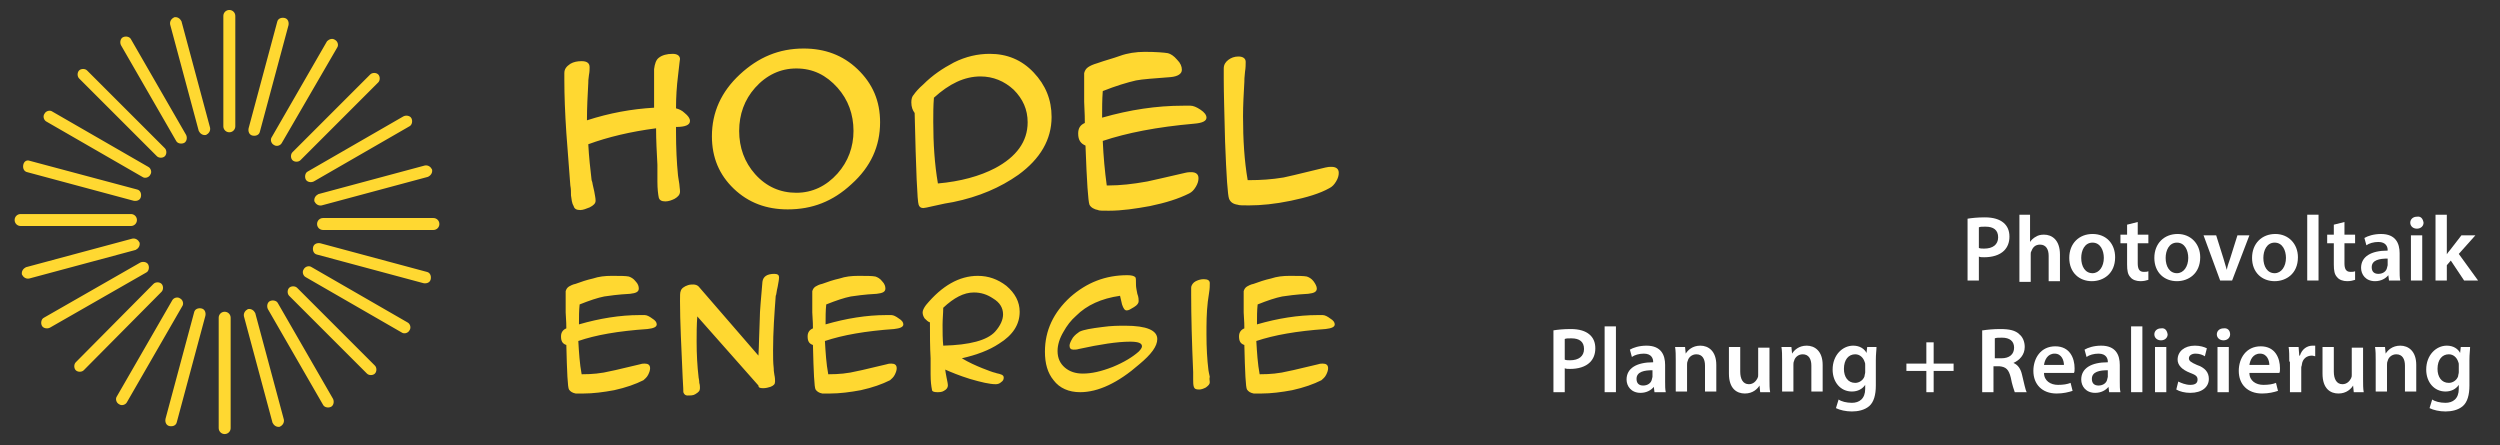 <?xml version="1.0" encoding="utf-8"?>
<!-- Generator: Adobe Illustrator 23.0.3, SVG Export Plug-In . SVG Version: 6.00 Build 0)  -->
<svg version="1.1" id="Layer_1" xmlns="http://www.w3.org/2000/svg" xmlns:xlink="http://www.w3.org/1999/xlink" x="0px" y="0px"
	 viewBox="0 0 376.1 67" style="enable-background:new 0 0 376.1 67;" xml:space="preserve">
<rect x="0" y="0" width="376.1" height="67" fill="#333333" stroke="none"/>
<style type="text/css">
	.st0{fill-rule:evenodd;clip-rule:evenodd;fill:#FFD831;}
	.st1{fill:#FFFFFF;}
</style>
<path class="st0" d="M35.4,19c0,0.5-0.4,0.9-0.9,0.9s-0.9-0.4-0.9-0.9V2.4c0-0.5,0.4-0.9,0.9-0.9s0.9,0.4,0.9,0.9V19L35.4,19z
	 M31.6,19.2c0.1,0.5-0.2,0.9-0.6,1.1c-0.5,0.1-0.9-0.2-1.1-0.6l-4.3-16c-0.1-0.5,0.2-0.9,0.6-1.1c0.5-0.1,0.9,0.2,1.1,0.6L31.6,19.2
	L31.6,19.2z M28,20.3c0.2,0.4,0.1,1-0.3,1.2s-1,0.1-1.2-0.3L18.2,6.8c-0.2-0.4-0.1-1,0.3-1.2s1-0.1,1.2,0.3L28,20.3L28,20.3z
	 M24.8,22.3c0.3,0.3,0.3,0.9,0,1.2c-0.3,0.3-0.9,0.3-1.2,0L11.9,11.8c-0.3-0.3-0.3-0.9,0-1.2s0.9-0.3,1.2,0L24.8,22.3L24.8,22.3z
	 M22.3,25.1c0.4,0.2,0.6,0.8,0.3,1.2c-0.2,0.4-0.8,0.6-1.2,0.3L7,18.3c-0.4-0.2-0.6-0.8-0.3-1.2c0.2-0.4,0.8-0.6,1.2-0.3L22.3,25.1
	L22.3,25.1z M20.6,28.5c0.5,0.1,0.7,0.6,0.6,1.1s-0.6,0.7-1.1,0.6l-16-4.3c-0.5-0.1-0.7-0.6-0.6-1.1c0.1-0.5,0.5-0.8,1-0.6
	L20.6,28.5L20.6,28.5z M19.7,32.2c0.5,0,0.9,0.4,0.9,0.9S20.2,34,19.7,34H3.1c-0.5,0-0.9-0.4-0.9-0.9s0.4-0.9,0.9-0.9H19.7
	L19.7,32.2z M19.9,35.9c0.5-0.1,0.9,0.2,1.1,0.6c0.1,0.5-0.2,0.9-0.6,1.1l-16,4.3c-0.5,0.1-0.9-0.2-1.1-0.6
	c-0.1-0.5,0.2-0.9,0.6-1.1L19.9,35.9L19.9,35.9z M21.1,39.5c0.4-0.2,1-0.1,1.2,0.3c0.2,0.4,0.1,1-0.3,1.2L7.5,49.3
	c-0.4,0.2-1,0.1-1.2-0.3c-0.2-0.4-0.1-1,0.3-1.2L21.1,39.5L21.1,39.5z M23.1,42.7c0.3-0.3,0.9-0.3,1.2,0c0.3,0.3,0.3,0.9,0,1.2
	L12.6,55.7c-0.3,0.3-0.9,0.3-1.2,0s-0.3-0.9,0-1.2L23.1,42.7L23.1,42.7z M25.9,45.2c0.2-0.4,0.8-0.6,1.2-0.3
	c0.4,0.2,0.6,0.8,0.3,1.2l-8.3,14.4c-0.2,0.4-0.8,0.6-1.2,0.3c-0.4-0.2-0.6-0.8-0.3-1.2L25.9,45.2L25.9,45.2z M29.2,47
	c0.1-0.5,0.6-0.7,1.1-0.6c0.5,0.1,0.7,0.6,0.6,1.1l-4.3,16c-0.1,0.5-0.6,0.7-1.1,0.6s-0.7-0.6-0.6-1.1L29.2,47L29.2,47z M32.9,47.8
	c0-0.5,0.4-0.9,0.9-0.9s0.9,0.4,0.9,0.9v16.6c0,0.5-0.4,0.9-0.9,0.9s-0.9-0.4-0.9-0.9V47.8L32.9,47.8z M36.7,47.6
	c-0.1-0.5,0.2-0.9,0.6-1.1c0.5-0.1,0.9,0.2,1.1,0.6l4.3,16c0.1,0.5-0.2,0.9-0.6,1.1c-0.5,0.1-0.9-0.2-1.1-0.6L36.7,47.6L36.7,47.6z
	 M40.3,46.5c-0.2-0.4-0.1-1,0.3-1.2c0.4-0.2,1-0.1,1.2,0.3L50.1,60c0.2,0.4,0.1,1-0.3,1.2c-0.4,0.2-1,0.1-1.2-0.3L40.3,46.5
	L40.3,46.5z M43.5,44.5c-0.3-0.3-0.3-0.9,0-1.2s0.9-0.3,1.2,0L56.4,55c0.3,0.3,0.3,0.9,0,1.2s-0.9,0.3-1.2,0L43.5,44.5L43.5,44.5z
	 M46,41.7c-0.4-0.2-0.6-0.8-0.3-1.2c0.2-0.4,0.8-0.6,1.2-0.3l14.4,8.3c0.4,0.2,0.6,0.8,0.3,1.2c-0.2,0.4-0.8,0.6-1.2,0.3L46,41.7
	L46,41.7z M47.7,38.3c-0.5-0.1-0.7-0.6-0.6-1.1c0.1-0.5,0.6-0.7,1.1-0.6l16,4.3c0.5,0.1,0.7,0.6,0.6,1.1s-0.6,0.7-1.1,0.6L47.7,38.3
	L47.7,38.3z M48.6,34.6c-0.5,0-0.9-0.4-0.9-0.9s0.4-0.9,0.9-0.9h16.6c0.5,0,0.9,0.4,0.9,0.9s-0.4,0.9-0.9,0.9H48.6L48.6,34.6z
	 M48.4,30.9c-0.5,0.1-0.9-0.2-1.1-0.6c-0.1-0.5,0.2-0.9,0.6-1.1l16-4.3c0.5-0.1,0.9,0.2,1.1,0.6c0.1,0.5-0.2,0.9-0.6,1.1L48.4,30.9
	L48.4,30.9z M47.2,27.3c-0.4,0.2-1,0.1-1.2-0.3s-0.1-1,0.3-1.2l14.4-8.3c0.4-0.2,1-0.1,1.2,0.3s0.1,1-0.3,1.2L47.2,27.3L47.2,27.3z
	 M45.2,24.1c-0.3,0.3-0.9,0.3-1.2,0s-0.3-0.9,0-1.2l11.7-11.7c0.3-0.3,0.9-0.3,1.2,0s0.3,0.9,0,1.2L45.2,24.1L45.2,24.1z M42.4,21.5
	c-0.2,0.4-0.8,0.6-1.2,0.3c-0.4-0.2-0.6-0.8-0.3-1.2l8.3-14.4C49.5,5.9,50,5.7,50.4,6c0.4,0.2,0.6,0.8,0.3,1.2L42.4,21.5L42.4,21.5z
	 M39.1,19.8c-0.1,0.5-0.6,0.7-1.1,0.6s-0.7-0.6-0.6-1.1l4.3-16c0.1-0.5,0.6-0.7,1.1-0.6c0.5,0.1,0.7,0.6,0.6,1.1L39.1,19.8
	L39.1,19.8z M102.3,28.8c0,0.5-0.3,0.8-0.8,1.1c-0.4,0.2-0.9,0.4-1.4,0.4c-0.6,0-0.9-0.2-1-0.6c-0.1-0.5-0.2-1.3-0.2-2.4
	c0-0.8,0-1.6,0-2.5c-0.1-1.9-0.2-3.7-0.2-5.5c-3.8,0.5-7.2,1.3-10.2,2.4c0.1,1.9,0.3,3.7,0.5,5.4l0.1,0.3c0,0.1,0.1,0.5,0.3,1.4
	c0.1,0.6,0.2,1,0.2,1.4s-0.3,0.7-0.9,1c-0.5,0.2-1,0.4-1.4,0.4c-0.6,0-0.9-0.2-1-0.6c-0.3-0.5-0.3-1-0.4-1.6c0-0.5,0-1-0.1-1.5
	c-0.2-2.6-0.4-5.3-0.6-7.9c-0.2-3-0.3-5.7-0.3-7.9c0-0.6,0-0.9,0-1.1c0-0.6,0.3-1,0.9-1.4c0.5-0.3,1.1-0.4,1.7-0.4
	c0.8,0,1.2,0.3,1.2,0.9c0,0.3,0,0.7-0.1,1.2c-0.1,0.6-0.1,1-0.1,1.2c-0.1,1.8-0.2,3.7-0.2,5.6c3.4-1.1,6.7-1.7,10.1-1.9
	c0-2.5,0-3.8,0-3.9c0-1.2,0-1.9,0-1.9c0.1-0.8,0.3-1.4,0.7-1.7c0.5-0.4,1.2-0.6,2.1-0.6c0.7,0,1.1,0.3,1.1,0.8
	c0-0.1-0.1,0.7-0.3,2.5c-0.2,1.6-0.3,3.2-0.3,4.9c0.4,0.1,0.9,0.3,1.3,0.7c0.5,0.4,0.8,0.8,0.8,1.2c0,0.6-0.7,0.9-2.1,0.9v0.8
	c0,2.3,0.1,4.5,0.3,6.5c0,0.1,0.1,0.6,0.2,1.3C102.2,28,102.3,28.4,102.3,28.8z M132.4,18.4c0,3.6-1.4,6.7-4.3,9.3
	c-2.8,2.6-5.9,3.8-9.6,3.8c-3.2,0-5.9-1-8.1-3.1s-3.3-4.7-3.3-7.9c0-3.6,1.4-6.7,4.2-9.3c2.8-2.6,5.9-3.9,9.6-3.9
	c3.2,0,5.9,1,8.1,3.1C131.3,12.6,132.4,15.2,132.4,18.4z M128.4,19.7c0-2.5-0.8-4.7-2.4-6.5c-1.7-1.9-3.7-2.9-6.2-2.9
	c-2.4,0-4.5,1-6.2,2.9c-1.6,1.8-2.4,4-2.4,6.5s0.8,4.7,2.4,6.5c1.7,1.9,3.8,2.8,6.2,2.8c2.4,0,4.5-1,6.2-2.9
	C127.6,24.3,128.4,22.1,128.4,19.7z M138.9,31.3c-0.4,0-0.6-0.2-0.7-0.5c-0.2-0.5-0.4-5.1-0.6-13.8c-0.3-0.4-0.5-0.9-0.5-1.6
	c0-0.5,0.1-0.9,0.4-1.2c0.2-0.3,0.7-0.9,1.4-1.5c1.4-1.4,2.9-2.4,4.6-3.3c1.8-0.9,3.6-1.3,5.4-1.3c2.6,0,4.8,0.9,6.6,2.8
	s2.7,4.1,2.7,6.7c0,3.4-1.7,6.3-5,8.7c-2.7,1.9-5.9,3.3-9.8,4.1c-0.7,0.1-1.7,0.3-3,0.6C139.6,31.2,139,31.3,138.9,31.3z
	 M141.1,27.6c3.4-0.3,6.3-1.1,8.6-2.3c3.2-1.7,4.9-4,4.9-6.9c0-1.9-0.7-3.5-2.1-4.9c-1.4-1.3-3.1-2-5-2c-2.4,0-4.7,1.1-7,3.2
	c-0.1,1.2-0.1,2.4-0.1,3.6C140.4,21.6,140.6,24.7,141.1,27.6z M165.9,21.2c0.1,2.3,0.3,4.5,0.6,6.7h0.3c1.7,0,3.6-0.2,5.8-0.6
	c0.9-0.2,2.7-0.6,5.7-1.3c0.4-0.1,0.7-0.1,0.9-0.1c0.7,0,1.1,0.3,1.1,0.9c0,0.4-0.1,0.8-0.4,1.3c-0.3,0.5-0.6,0.8-1,1
	c-1.6,0.8-3.5,1.4-5.9,1.9c-2.2,0.4-4.2,0.7-6.2,0.7c-0.9,0-1.5,0-1.6-0.1c-0.6-0.1-1.1-0.4-1.3-0.8c-0.2-0.5-0.4-3.4-0.6-8.9
	c-0.7-0.3-1.1-0.8-1.1-1.8c0-0.8,0.3-1.3,1-1.6c0-0.3,0-1.4-0.1-3.2c0-1.3,0-2.4,0-3.2c0-0.6,0-1,0-1.1c0.1-0.4,0.3-0.7,0.6-0.9
	s0.7-0.4,1.4-0.6c1.1-0.4,2.3-0.7,3.4-1.1c1.1-0.4,2.4-0.6,3.7-0.6c1.7,0,2.9,0.1,3.5,0.2c0.4,0.1,0.9,0.4,1.4,1
	c0.5,0.5,0.7,1,0.7,1.5c0,0.6-0.6,1-1.7,1.1c-2.5,0.2-4.2,0.3-5.2,0.5c-1.3,0.3-3,0.8-5,1.6c-0.1,1.3-0.1,2.6-0.1,4
	c4.2-1.2,8.2-1.8,12.2-1.8c0.5,0,0.9,0,1.1,0c0.4,0,0.9,0.2,1.5,0.6s0.9,0.8,0.9,1.2c0,0.5-0.6,0.8-1.8,0.9
	C174,19.1,169.5,20,165.9,21.2z M187.9,30.9c-0.9,0-1.5,0-1.7-0.1c-0.7-0.1-1.1-0.4-1.3-0.9s-0.4-3.3-0.6-8.6
	c-0.1-4.1-0.2-7.3-0.2-9.4c0-0.9,0-1.4,0-1.6c0-0.6,0.3-1,0.7-1.3s0.9-0.5,1.5-0.5c0.7,0,1.1,0.3,1.1,0.8c0,0.4,0,0.9-0.1,1.5
	c-0.1,0.8-0.1,1.3-0.1,1.5c-0.1,1.8-0.2,3.5-0.2,5.2c0,3.5,0.2,6.7,0.7,9.6h0.3c1.6,0,3.3-0.1,5.1-0.4c0.1,0,2.2-0.5,6.3-1.5
	c0.4-0.1,0.6-0.1,0.9-0.1c0.7,0,1.1,0.3,1.1,0.9c0,0.4-0.1,0.8-0.4,1.3c-0.3,0.5-0.6,0.8-1,1c-1.4,0.8-3.4,1.4-5.8,1.9
	C191.8,30.7,189.7,30.9,187.9,30.9z M87,51.3c0.1,1.7,0.2,3.4,0.5,5h0.2c1.3,0,2.7-0.1,4.3-0.5c0.6-0.1,2.1-0.5,4.3-1
	c0.3-0.1,0.5-0.1,0.7-0.1c0.5,0,0.8,0.2,0.8,0.7c0,0.3-0.1,0.6-0.3,1c-0.2,0.4-0.5,0.6-0.7,0.8c-1.2,0.6-2.6,1.1-4.4,1.5
	c-1.6,0.3-3.2,0.5-4.6,0.5c-0.7,0-1.1,0-1.2,0c-0.5-0.1-0.8-0.3-1-0.6s-0.3-2.6-0.4-6.7c-0.6-0.2-0.8-0.6-0.8-1.3
	c0-0.6,0.3-1,0.8-1.2c0-0.3,0-1-0.1-2.4c0-1,0-1.8,0-2.4c0-0.5,0-0.7,0-0.8c0.1-0.3,0.2-0.5,0.5-0.7c0.2-0.1,0.5-0.3,1-0.4
	c0.8-0.3,1.7-0.6,2.6-0.8c0.9-0.3,1.8-0.4,2.8-0.4c1.3,0,2.1,0,2.6,0.1c0.3,0.1,0.7,0.3,1,0.7c0.4,0.4,0.5,0.8,0.5,1.1
	c0,0.5-0.4,0.7-1.3,0.8c-1.9,0.1-3.2,0.3-3.9,0.4c-1,0.2-2.2,0.6-3.7,1.2c-0.1,0.9-0.1,1.9-0.1,3c3.1-0.9,6.2-1.4,9.1-1.4
	c0.4,0,0.6,0,0.8,0c0.3,0,0.7,0.2,1.1,0.5c0.5,0.3,0.7,0.6,0.7,0.9c0,0.4-0.5,0.6-1.4,0.7C93,49.8,89.6,50.4,87,51.3z M116.3,52.7
	c0,1,0,1.9,0.1,2.7c0,0.2,0,0.5,0.1,1c0.1,0.4,0.1,0.8,0.1,1c0,0.4-0.2,0.6-0.7,0.8c-0.3,0.1-0.7,0.2-1.1,0.2
	c-0.5,0-0.7-0.1-0.7-0.4l-9.2-10.4c-0.1,1.3-0.1,2.6-0.1,3.8c0,1.9,0.1,3.7,0.3,5.4c0,0.1,0.1,0.4,0.1,0.8c0.1,0.3,0.1,0.6,0.1,0.8
	c0,0.4-0.2,0.6-0.7,0.9c-0.3,0.2-0.7,0.2-1.2,0.2c-0.3,0-0.5-0.2-0.6-0.5c0,0,0-0.8-0.1-2.2c-0.2-4.6-0.4-8.4-0.4-11.5
	c0-0.8,0-1.3,0.1-1.5c0.1-0.4,0.5-0.7,1.1-0.9c0.3-0.1,0.6-0.1,0.8-0.1c0.3,0,0.6,0.1,0.8,0.3l9,10.4c0.1-1.7,0.1-3.5,0.2-5.5
	c0-1.3,0.2-3.1,0.4-5.6c0.1-0.8,0.7-1.2,1.8-1.2c0.5,0,0.7,0.2,0.7,0.5c0,0.4-0.1,0.8-0.2,1.4c-0.2,0.8-0.2,1.3-0.3,1.4
	C116.5,47.2,116.3,49.9,116.3,52.7z M124.1,51.3c0.1,1.7,0.2,3.4,0.5,5h0.2c1.3,0,2.7-0.1,4.3-0.5c0.6-0.1,2.1-0.5,4.3-1
	c0.3-0.1,0.5-0.1,0.7-0.1c0.5,0,0.8,0.2,0.8,0.7c0,0.3-0.1,0.6-0.3,1s-0.5,0.6-0.7,0.8c-1.2,0.6-2.6,1.1-4.4,1.5
	c-1.6,0.3-3.2,0.5-4.6,0.5c-0.7,0-1.1,0-1.2,0c-0.5-0.1-0.8-0.3-1-0.6s-0.3-2.6-0.4-6.7c-0.6-0.2-0.8-0.6-0.8-1.3
	c0-0.6,0.3-1,0.8-1.2c0-0.3,0-1-0.1-2.4c0-1,0-1.8,0-2.4c0-0.5,0-0.7,0-0.8c0.1-0.3,0.2-0.5,0.5-0.7c0.2-0.1,0.5-0.3,1-0.4
	c0.8-0.3,1.7-0.6,2.6-0.8c0.9-0.3,1.8-0.4,2.8-0.4c1.3,0,2.1,0,2.6,0.1c0.3,0.1,0.7,0.3,1,0.7c0.4,0.4,0.5,0.8,0.5,1.1
	c0,0.5-0.4,0.7-1.3,0.8c-1.9,0.1-3.2,0.3-3.9,0.4c-1,0.2-2.2,0.6-3.7,1.2c-0.1,0.9-0.1,1.9-0.1,3c3.1-0.9,6.2-1.4,9.1-1.4
	c0.4,0,0.6,0,0.8,0c0.3,0,0.7,0.2,1.1,0.5c0.5,0.3,0.7,0.6,0.7,0.9c0,0.4-0.5,0.6-1.4,0.7C130.2,49.8,126.8,50.4,124.1,51.3z
	 M151,56.8c0,0.3-0.1,0.5-0.4,0.7c-0.2,0.2-0.5,0.3-0.8,0.3c-0.9,0-2.2-0.3-3.9-0.8c-1.6-0.5-2.8-1-3.7-1.4c0,0.2,0.1,0.6,0.2,1.2
	c0.1,0.5,0.2,0.9,0.2,1.2s-0.2,0.6-0.6,0.8c-0.3,0.2-0.7,0.2-1,0.2c-0.5,0-0.8-0.1-0.8-0.4c-0.1-0.5-0.2-1.2-0.2-2.3
	c0-0.8,0-1.6,0-2.4c-0.1-1.7-0.1-3.5-0.1-5.4c-0.3-0.1-0.5-0.3-0.8-0.6c-0.2-0.3-0.3-0.6-0.3-0.9c0-0.3,0.2-0.7,0.5-1.1
	c2.4-2.9,5-4.4,7.8-4.4c1.6,0,3,0.5,4.3,1.5c1.3,1.1,2,2.4,2,3.9c0,1.9-1,3.5-3.1,4.8c-1.5,1-3.4,1.7-5.6,2.2c1,0.6,2.1,1.1,3.1,1.5
	c0.8,0.3,1.5,0.6,2,0.7c0.2,0.1,0.5,0.1,0.7,0.2C150.9,56.4,151,56.6,151,56.8z M150.9,47.3c0-1-0.5-1.8-1.5-2.4
	c-0.9-0.6-1.8-0.9-2.9-0.9c-1.5,0-3,0.8-4.6,2.3c0,0.8-0.1,1.7-0.1,2.6c0,1,0,2.1,0.1,3.1c4-0.1,6.6-0.8,7.8-2.1
	C150.5,49,150.9,48.1,150.9,47.3z M162.5,59c-1.7,0-3.1-0.6-4-1.8c-0.9-1.1-1.3-2.5-1.3-4.3c0-3.2,1.3-5.9,3.8-8.2
	c2.5-2.2,5.3-3.3,8.6-3.3c0.6,0,1,0.1,1.2,0.3c0.1,0.1,0.1,0.5,0.1,1.2c0,0.3,0.1,0.8,0.2,1.3c0.2,0.5,0.2,0.9,0.2,1.1
	c0,0.3-0.2,0.6-0.7,0.9c-0.5,0.3-0.8,0.5-1.1,0.5s-0.5-0.3-0.7-0.9c-0.1-0.4-0.2-0.9-0.3-1.3c-2.8,0.4-5,1.4-6.6,3
	c-0.8,0.7-1.4,1.5-1.9,2.4c-0.6,1-0.9,2-0.9,2.9c0,1.1,0.4,1.9,1.1,2.5c0.7,0.6,1.6,0.9,2.7,0.9c1.3,0,2.7-0.3,4.5-1
	c1.7-0.7,3-1.5,3.9-2.3c0.3-0.3,0.5-0.6,0.5-0.8c0-0.5-0.6-0.7-1.8-0.7c-1.9,0-4.5,0.4-7.7,1.1c-0.3,0.1-0.6,0.1-0.8,0.1
	c-0.4,0-0.6-0.2-0.6-0.6c0-0.3,0.2-0.7,0.5-1.2c0.3-0.4,0.7-0.7,1-0.9c0.6-0.3,1.8-0.5,3.4-0.7c1.4-0.2,2.5-0.2,3.5-0.2
	c3.2,0,4.8,0.7,4.8,2c0,1.1-0.9,2.3-2.7,3.8C168.2,57.6,165.2,59,162.5,59z M182,57.5c0,0.3-0.2,0.5-0.6,0.8c-0.4,0.2-0.7,0.3-1,0.3
	c-0.5,0-0.7-0.1-0.8-0.4c-0.1-0.3-0.1-0.7-0.1-1.1c0-0.4,0-0.7,0-1.1c-0.2-4.6-0.3-8.5-0.3-11.6c0-0.5,0-0.9,0-1.1
	c0-0.4,0.3-0.8,0.7-1s0.8-0.3,1.2-0.3c0.6,0,0.9,0.2,0.9,0.6c0,0.4,0,0.8-0.1,1.4c-0.1,0.8-0.2,1.3-0.2,1.4
	c-0.2,1.7-0.2,3.3-0.2,4.9c0,2,0.1,3.8,0.3,5.4c0,0.1,0.1,0.5,0.2,1C181.9,56.9,182,57.3,182,57.5z M189,51.3c0.1,1.7,0.2,3.4,0.5,5
	h0.2c1.3,0,2.7-0.1,4.3-0.5c0.6-0.1,2.1-0.5,4.3-1c0.3-0.1,0.5-0.1,0.7-0.1c0.5,0,0.8,0.2,0.8,0.7c0,0.3-0.1,0.6-0.3,1
	s-0.5,0.6-0.7,0.8c-1.2,0.6-2.6,1.1-4.4,1.5c-1.6,0.3-3.2,0.5-4.6,0.5c-0.7,0-1.1,0-1.2,0c-0.5-0.1-0.8-0.3-1-0.6s-0.3-2.6-0.4-6.7
	c-0.6-0.2-0.8-0.6-0.8-1.3c0-0.6,0.3-1,0.8-1.2c0-0.3,0-1-0.1-2.4c0-1,0-1.8,0-2.4c0-0.5,0-0.7,0-0.8c0.1-0.3,0.2-0.5,0.5-0.7
	c0.2-0.1,0.5-0.3,1-0.4c0.8-0.3,1.7-0.6,2.6-0.8c0.9-0.3,1.8-0.4,2.8-0.4c1.3,0,2.1,0,2.6,0.1c0.3,0.1,0.7,0.3,1,0.7
	s0.5,0.8,0.5,1.1c0,0.5-0.4,0.7-1.3,0.8c-1.9,0.1-3.2,0.3-3.9,0.4c-1,0.2-2.2,0.6-3.7,1.2c-0.1,0.9-0.1,1.9-0.1,3
	c3.1-0.9,6.2-1.4,9.1-1.4c0.4,0,0.6,0,0.8,0c0.3,0,0.7,0.2,1.1,0.5c0.5,0.3,0.7,0.6,0.7,0.9c0,0.4-0.5,0.6-1.4,0.7
	C195.1,49.8,191.7,50.4,189,51.3z"/>
<g>
	<path class="st1" d="M296,32.9c0.6-0.1,1.5-0.2,2.6-0.2c1.3,0,2.2,0.3,2.8,0.8c0.6,0.5,0.9,1.2,0.9,2.1c0,0.9-0.3,1.6-0.8,2.1
		c-0.7,0.7-1.8,1-3,1c-0.3,0-0.6,0-0.8-0.1v3.6H296V32.9z M297.7,37.3c0.2,0.1,0.5,0.1,0.8,0.1c1.3,0,2.1-0.6,2.1-1.7
		c0-1.1-0.7-1.6-1.9-1.6c-0.5,0-0.8,0-1,0.1V37.3z"/>
	<path class="st1" d="M303.7,32.3h1.7v4.1h0c0.2-0.3,0.5-0.6,0.9-0.8c0.3-0.2,0.7-0.3,1.2-0.3c1.2,0,2.4,0.8,2.4,3v4h-1.7v-3.8
		c0-1-0.4-1.7-1.3-1.7c-0.7,0-1.1,0.4-1.3,1c-0.1,0.1-0.1,0.3-0.1,0.5v4.1h-1.7V32.3z"/>
	<path class="st1" d="M318.2,38.7c0,2.5-1.8,3.6-3.5,3.6c-1.9,0-3.4-1.3-3.4-3.5c0-2.2,1.5-3.6,3.5-3.6
		C316.9,35.2,318.2,36.7,318.2,38.7z M313.1,38.8c0,1.3,0.6,2.3,1.7,2.3c1,0,1.7-1,1.7-2.3c0-1.1-0.5-2.3-1.7-2.3
		C313.6,36.5,313.1,37.7,313.1,38.8z"/>
	<path class="st1" d="M321.6,33.4v1.9h1.6v1.3h-1.6v3c0,0.8,0.2,1.3,0.9,1.3c0.3,0,0.5,0,0.7-0.1l0,1.3c-0.3,0.1-0.7,0.2-1.2,0.2
		c-0.6,0-1.2-0.2-1.5-0.6c-0.4-0.4-0.5-1-0.5-1.9v-3.2h-1v-1.3h1v-1.5L321.6,33.4z"/>
	<path class="st1" d="M331,38.7c0,2.5-1.8,3.6-3.5,3.6c-1.9,0-3.4-1.3-3.4-3.5c0-2.2,1.5-3.6,3.5-3.6C329.6,35.2,331,36.7,331,38.7z
		 M325.8,38.8c0,1.3,0.6,2.3,1.7,2.3c1,0,1.7-1,1.7-2.3c0-1.1-0.5-2.3-1.7-2.3C326.3,36.5,325.8,37.7,325.8,38.8z"/>
	<path class="st1" d="M333.4,35.4l1.1,3.5c0.2,0.6,0.3,1.1,0.5,1.7h0c0.1-0.6,0.3-1.1,0.5-1.7l1.1-3.5h1.8l-2.6,6.8H334l-2.5-6.8
		H333.4z"/>
	<path class="st1" d="M345.7,38.7c0,2.5-1.8,3.6-3.5,3.6c-1.9,0-3.4-1.3-3.4-3.5c0-2.2,1.5-3.6,3.5-3.6
		C344.3,35.2,345.7,36.7,345.7,38.7z M340.5,38.8c0,1.3,0.6,2.3,1.7,2.3c1,0,1.7-1,1.7-2.3c0-1.1-0.5-2.3-1.7-2.3
		C341,36.5,340.5,37.7,340.5,38.8z"/>
	<path class="st1" d="M347.1,32.3h1.7v9.9h-1.7V32.3z"/>
	<path class="st1" d="M352.7,33.4v1.9h1.6v1.3h-1.6v3c0,0.8,0.2,1.3,0.9,1.3c0.3,0,0.5,0,0.7-0.1l0,1.3c-0.3,0.1-0.7,0.2-1.2,0.2
		c-0.6,0-1.2-0.2-1.5-0.6c-0.4-0.4-0.5-1-0.5-1.9v-3.2h-1v-1.3h1v-1.5L352.7,33.4z"/>
	<path class="st1" d="M359.4,42.2l-0.1-0.8h0c-0.4,0.5-1.1,0.9-2,0.9c-1.4,0-2.1-1-2.1-2c0-1.7,1.5-2.6,4-2.6v-0.1
		c0-0.4-0.2-1.2-1.4-1.2c-0.7,0-1.4,0.2-1.8,0.5l-0.3-1.1c0.5-0.3,1.4-0.6,2.5-0.6c2.2,0,2.8,1.4,2.8,2.9v2.5c0,0.6,0,1.2,0.1,1.6
		H359.4z M359.2,38.9c-1.2,0-2.4,0.2-2.4,1.3c0,0.7,0.4,1,1,1c0.7,0,1.2-0.4,1.3-0.9c0-0.1,0.1-0.3,0.1-0.4V38.9z"/>
	<path class="st1" d="M364.6,33.5c0,0.5-0.4,0.9-1,0.9c-0.6,0-1-0.4-1-0.9c0-0.5,0.4-0.9,1-0.9C364.2,32.5,364.5,32.9,364.6,33.5z
		 M362.7,42.2v-6.8h1.7v6.8H362.7z"/>
	<path class="st1" d="M368,38.4L368,38.4c0.2-0.3,0.4-0.6,0.6-0.8l1.7-2.2h2.1l-2.5,2.8l2.9,4h-2.1l-2-3l-0.6,0.7v2.3h-1.7v-9.9h1.7
		V38.4z"/>
	<path class="st1" d="M233.7,49.7c0.6-0.1,1.5-0.2,2.6-0.2c1.3,0,2.2,0.3,2.8,0.8c0.6,0.5,0.9,1.2,0.9,2.1c0,0.9-0.3,1.6-0.8,2.1
		c-0.7,0.7-1.8,1-3,1c-0.3,0-0.6,0-0.8-0.1V59h-1.7V49.7z M235.4,54.1c0.2,0.1,0.5,0.1,0.8,0.1c1.3,0,2.1-0.6,2.1-1.7
		c0-1.1-0.7-1.6-1.9-1.6c-0.5,0-0.8,0-1,0.1V54.1z"/>
	<path class="st1" d="M241.4,49.1h1.7V59h-1.7V49.1z"/>
	<path class="st1" d="M248.9,59l-0.1-0.8h0c-0.4,0.5-1.1,0.9-2,0.9c-1.4,0-2.1-1-2.1-2c0-1.7,1.5-2.6,4-2.6v-0.1
		c0-0.4-0.2-1.2-1.4-1.2c-0.7,0-1.4,0.2-1.8,0.5l-0.3-1.1c0.5-0.3,1.4-0.6,2.5-0.6c2.2,0,2.8,1.4,2.8,2.9v2.5c0,0.6,0,1.2,0.1,1.6
		H248.9z M248.6,55.7c-1.2,0-2.4,0.2-2.4,1.3c0,0.7,0.4,1,1,1c0.7,0,1.2-0.4,1.3-0.9c0-0.1,0.1-0.3,0.1-0.4V55.7z"/>
	<path class="st1" d="M252.1,54.2c0-0.8,0-1.4-0.1-2h1.5l0.1,1h0c0.3-0.5,1-1.2,2.2-1.2c1.2,0,2.4,0.8,2.4,2.9v4h-1.7v-3.9
		c0-1-0.4-1.7-1.3-1.7c-0.7,0-1.2,0.5-1.3,1c-0.1,0.2-0.1,0.4-0.1,0.6v4h-1.7V54.2z"/>
	<path class="st1" d="M266.2,57c0,0.8,0,1.5,0.1,2h-1.5l-0.1-1h0c-0.3,0.5-1,1.2-2.2,1.2c-1.2,0-2.4-0.7-2.4-3v-4h1.7v3.7
		c0,1.1,0.4,1.9,1.3,1.9c0.7,0,1.1-0.5,1.3-0.9c0.1-0.2,0.1-0.3,0.1-0.5v-4.1h1.7V57z"/>
	<path class="st1" d="M268.1,54.2c0-0.8,0-1.4-0.1-2h1.5l0.1,1h0c0.3-0.5,1-1.2,2.2-1.2c1.2,0,2.4,0.8,2.4,2.9v4h-1.7v-3.9
		c0-1-0.4-1.7-1.3-1.7c-0.7,0-1.2,0.5-1.3,1c-0.1,0.2-0.1,0.4-0.1,0.6v4h-1.7V54.2z"/>
	<path class="st1" d="M282.3,52.2c0,0.5-0.1,1-0.1,2V58c0,1.4-0.3,2.5-1,3.1c-0.7,0.6-1.7,0.8-2.6,0.8c-0.9,0-1.8-0.2-2.4-0.5
		l0.4-1.3c0.4,0.3,1.2,0.5,2,0.5c1.1,0,2-0.6,2-2.1v-0.6h0c-0.4,0.6-1.1,1-2,1c-1.7,0-2.9-1.4-2.9-3.3c0-2.2,1.5-3.6,3.1-3.6
		c1,0,1.7,0.5,2,1.1h0l0.1-0.9H282.3z M280.6,54.9c0-0.2,0-0.3-0.1-0.5c-0.2-0.6-0.7-1.1-1.4-1.1c-1,0-1.7,0.8-1.7,2.2
		c0,1.2,0.6,2.1,1.7,2.1c0.6,0,1.2-0.4,1.4-1c0-0.2,0.1-0.4,0.1-0.6V54.9z"/>
	<path class="st1" d="M290.9,51.5v3.2h3v1.1h-3V59h-1.1v-3.2h-3v-1.1h3v-3.2H290.9z"/>
	<path class="st1" d="M298.3,49.7c0.6-0.1,1.6-0.2,2.6-0.2c1.4,0,2.3,0.2,2.9,0.8c0.5,0.4,0.8,1.1,0.8,1.9c0,1.2-0.8,2-1.7,2.4v0
		c0.7,0.3,1.1,0.9,1.3,1.8c0.3,1.2,0.5,2.3,0.7,2.6h-1.8c-0.1-0.3-0.4-1.1-0.6-2.2c-0.3-1.2-0.7-1.6-1.7-1.7h-0.9V59h-1.7V49.7z
		 M300.1,53.9h1c1.2,0,1.9-0.6,1.9-1.6c0-1-0.7-1.5-1.8-1.5c-0.5,0-0.9,0-1.1,0.1V53.9z"/>
	<path class="st1" d="M307.5,56.1c0,1.2,1,1.8,2.1,1.8c0.8,0,1.4-0.1,1.9-0.3l0.3,1.2c-0.6,0.2-1.4,0.4-2.4,0.4
		c-2.2,0-3.5-1.4-3.5-3.4c0-1.9,1.1-3.7,3.3-3.7c2.2,0,2.9,1.8,2.9,3.3c0,0.3,0,0.6-0.1,0.7H307.5z M310.5,54.9
		c0-0.6-0.3-1.7-1.4-1.7c-1.1,0-1.5,1-1.6,1.7H310.5z"/>
	<path class="st1" d="M317.3,59l-0.1-0.8h0c-0.4,0.5-1.1,0.9-2,0.9c-1.4,0-2.1-1-2.1-2c0-1.7,1.5-2.6,4-2.6v-0.1
		c0-0.4-0.2-1.2-1.4-1.2c-0.7,0-1.4,0.2-1.8,0.5l-0.3-1.1c0.5-0.3,1.4-0.6,2.5-0.6c2.2,0,2.8,1.4,2.8,2.9v2.5c0,0.6,0,1.2,0.1,1.6
		H317.3z M317.1,55.7c-1.2,0-2.4,0.2-2.4,1.3c0,0.7,0.4,1,1,1c0.7,0,1.2-0.4,1.3-0.9c0-0.1,0.1-0.3,0.1-0.4V55.7z"/>
	<path class="st1" d="M320.6,49.1h1.7V59h-1.7V49.1z"/>
	<path class="st1" d="M326.1,50.3c0,0.5-0.4,0.9-1,0.9c-0.6,0-1-0.4-1-0.9c0-0.5,0.4-0.9,1-0.9C325.7,49.3,326,49.7,326.1,50.3z
		 M324.2,59v-6.8h1.7V59H324.2z"/>
	<path class="st1" d="M327.7,57.4c0.4,0.2,1.1,0.5,1.8,0.5c0.8,0,1.1-0.3,1.1-0.8c0-0.5-0.3-0.7-1.1-1c-1.3-0.5-1.9-1.2-1.9-2
		c0-1.2,1-2.1,2.6-2.1c0.8,0,1.4,0.2,1.8,0.4l-0.3,1.2c-0.3-0.2-0.8-0.4-1.4-0.4c-0.6,0-1,0.3-1,0.7c0,0.4,0.3,0.6,1.2,1
		c1.2,0.4,1.8,1.1,1.8,2.1c0,1.2-1,2.1-2.8,2.1c-0.8,0-1.6-0.2-2.1-0.5L327.7,57.4z"/>
	<path class="st1" d="M335.5,50.3c0,0.5-0.4,0.9-1,0.9c-0.6,0-1-0.4-1-0.9c0-0.5,0.4-0.9,1-0.9C335.1,49.3,335.5,49.7,335.5,50.3z
		 M333.6,59v-6.8h1.7V59H333.6z"/>
	<path class="st1" d="M338.4,56.1c0,1.2,1,1.8,2.1,1.8c0.8,0,1.4-0.1,1.9-0.3l0.3,1.2c-0.6,0.2-1.4,0.4-2.4,0.4
		c-2.2,0-3.5-1.4-3.5-3.4c0-1.9,1.1-3.7,3.3-3.7c2.2,0,2.9,1.8,2.9,3.3c0,0.3,0,0.6-0.1,0.7H338.4z M341.4,54.9
		c0-0.6-0.3-1.7-1.4-1.7c-1.1,0-1.5,1-1.6,1.7H341.4z"/>
	<path class="st1" d="M344.4,54.4c0-0.9,0-1.6-0.1-2.2h1.5l0.1,1.3h0.1c0.3-1,1.1-1.5,1.9-1.5c0.2,0,0.3,0,0.4,0v1.6
		c-0.1,0-0.3-0.1-0.5-0.1c-0.8,0-1.4,0.5-1.5,1.3c0,0.2-0.1,0.3-0.1,0.5V59h-1.7V54.4z"/>
	<path class="st1" d="M355.5,57c0,0.8,0,1.5,0.1,2h-1.5l-0.1-1h0c-0.3,0.5-1,1.2-2.2,1.2c-1.2,0-2.4-0.7-2.4-3v-4h1.7v3.7
		c0,1.1,0.4,1.9,1.3,1.9c0.7,0,1.1-0.5,1.3-0.9c0.1-0.2,0.1-0.3,0.1-0.5v-4.1h1.7V57z"/>
	<path class="st1" d="M357.4,54.2c0-0.8,0-1.4-0.1-2h1.5l0.1,1h0c0.3-0.5,1-1.2,2.2-1.2c1.2,0,2.4,0.8,2.4,2.9v4h-1.7v-3.9
		c0-1-0.4-1.7-1.3-1.7c-0.7,0-1.2,0.5-1.3,1c-0.1,0.2-0.1,0.4-0.1,0.6v4h-1.7V54.2z"/>
	<path class="st1" d="M371.6,52.2c0,0.5-0.1,1-0.1,2V58c0,1.4-0.3,2.5-1,3.1c-0.7,0.6-1.7,0.8-2.6,0.8c-0.9,0-1.8-0.2-2.4-0.5
		l0.4-1.3c0.4,0.3,1.2,0.5,2,0.5c1.1,0,2-0.6,2-2.1v-0.6h0c-0.4,0.6-1.1,1-2,1c-1.7,0-2.9-1.4-2.9-3.3c0-2.2,1.5-3.6,3.1-3.6
		c1,0,1.7,0.5,2,1.1h0l0.1-0.9H371.6z M369.9,54.9c0-0.2,0-0.3-0.1-0.5c-0.2-0.6-0.7-1.1-1.4-1.1c-1,0-1.7,0.8-1.7,2.2
		c0,1.2,0.6,2.1,1.7,2.1c0.6,0,1.2-0.4,1.4-1c0-0.2,0.1-0.4,0.1-0.6V54.9z"/>
</g>
</svg>
